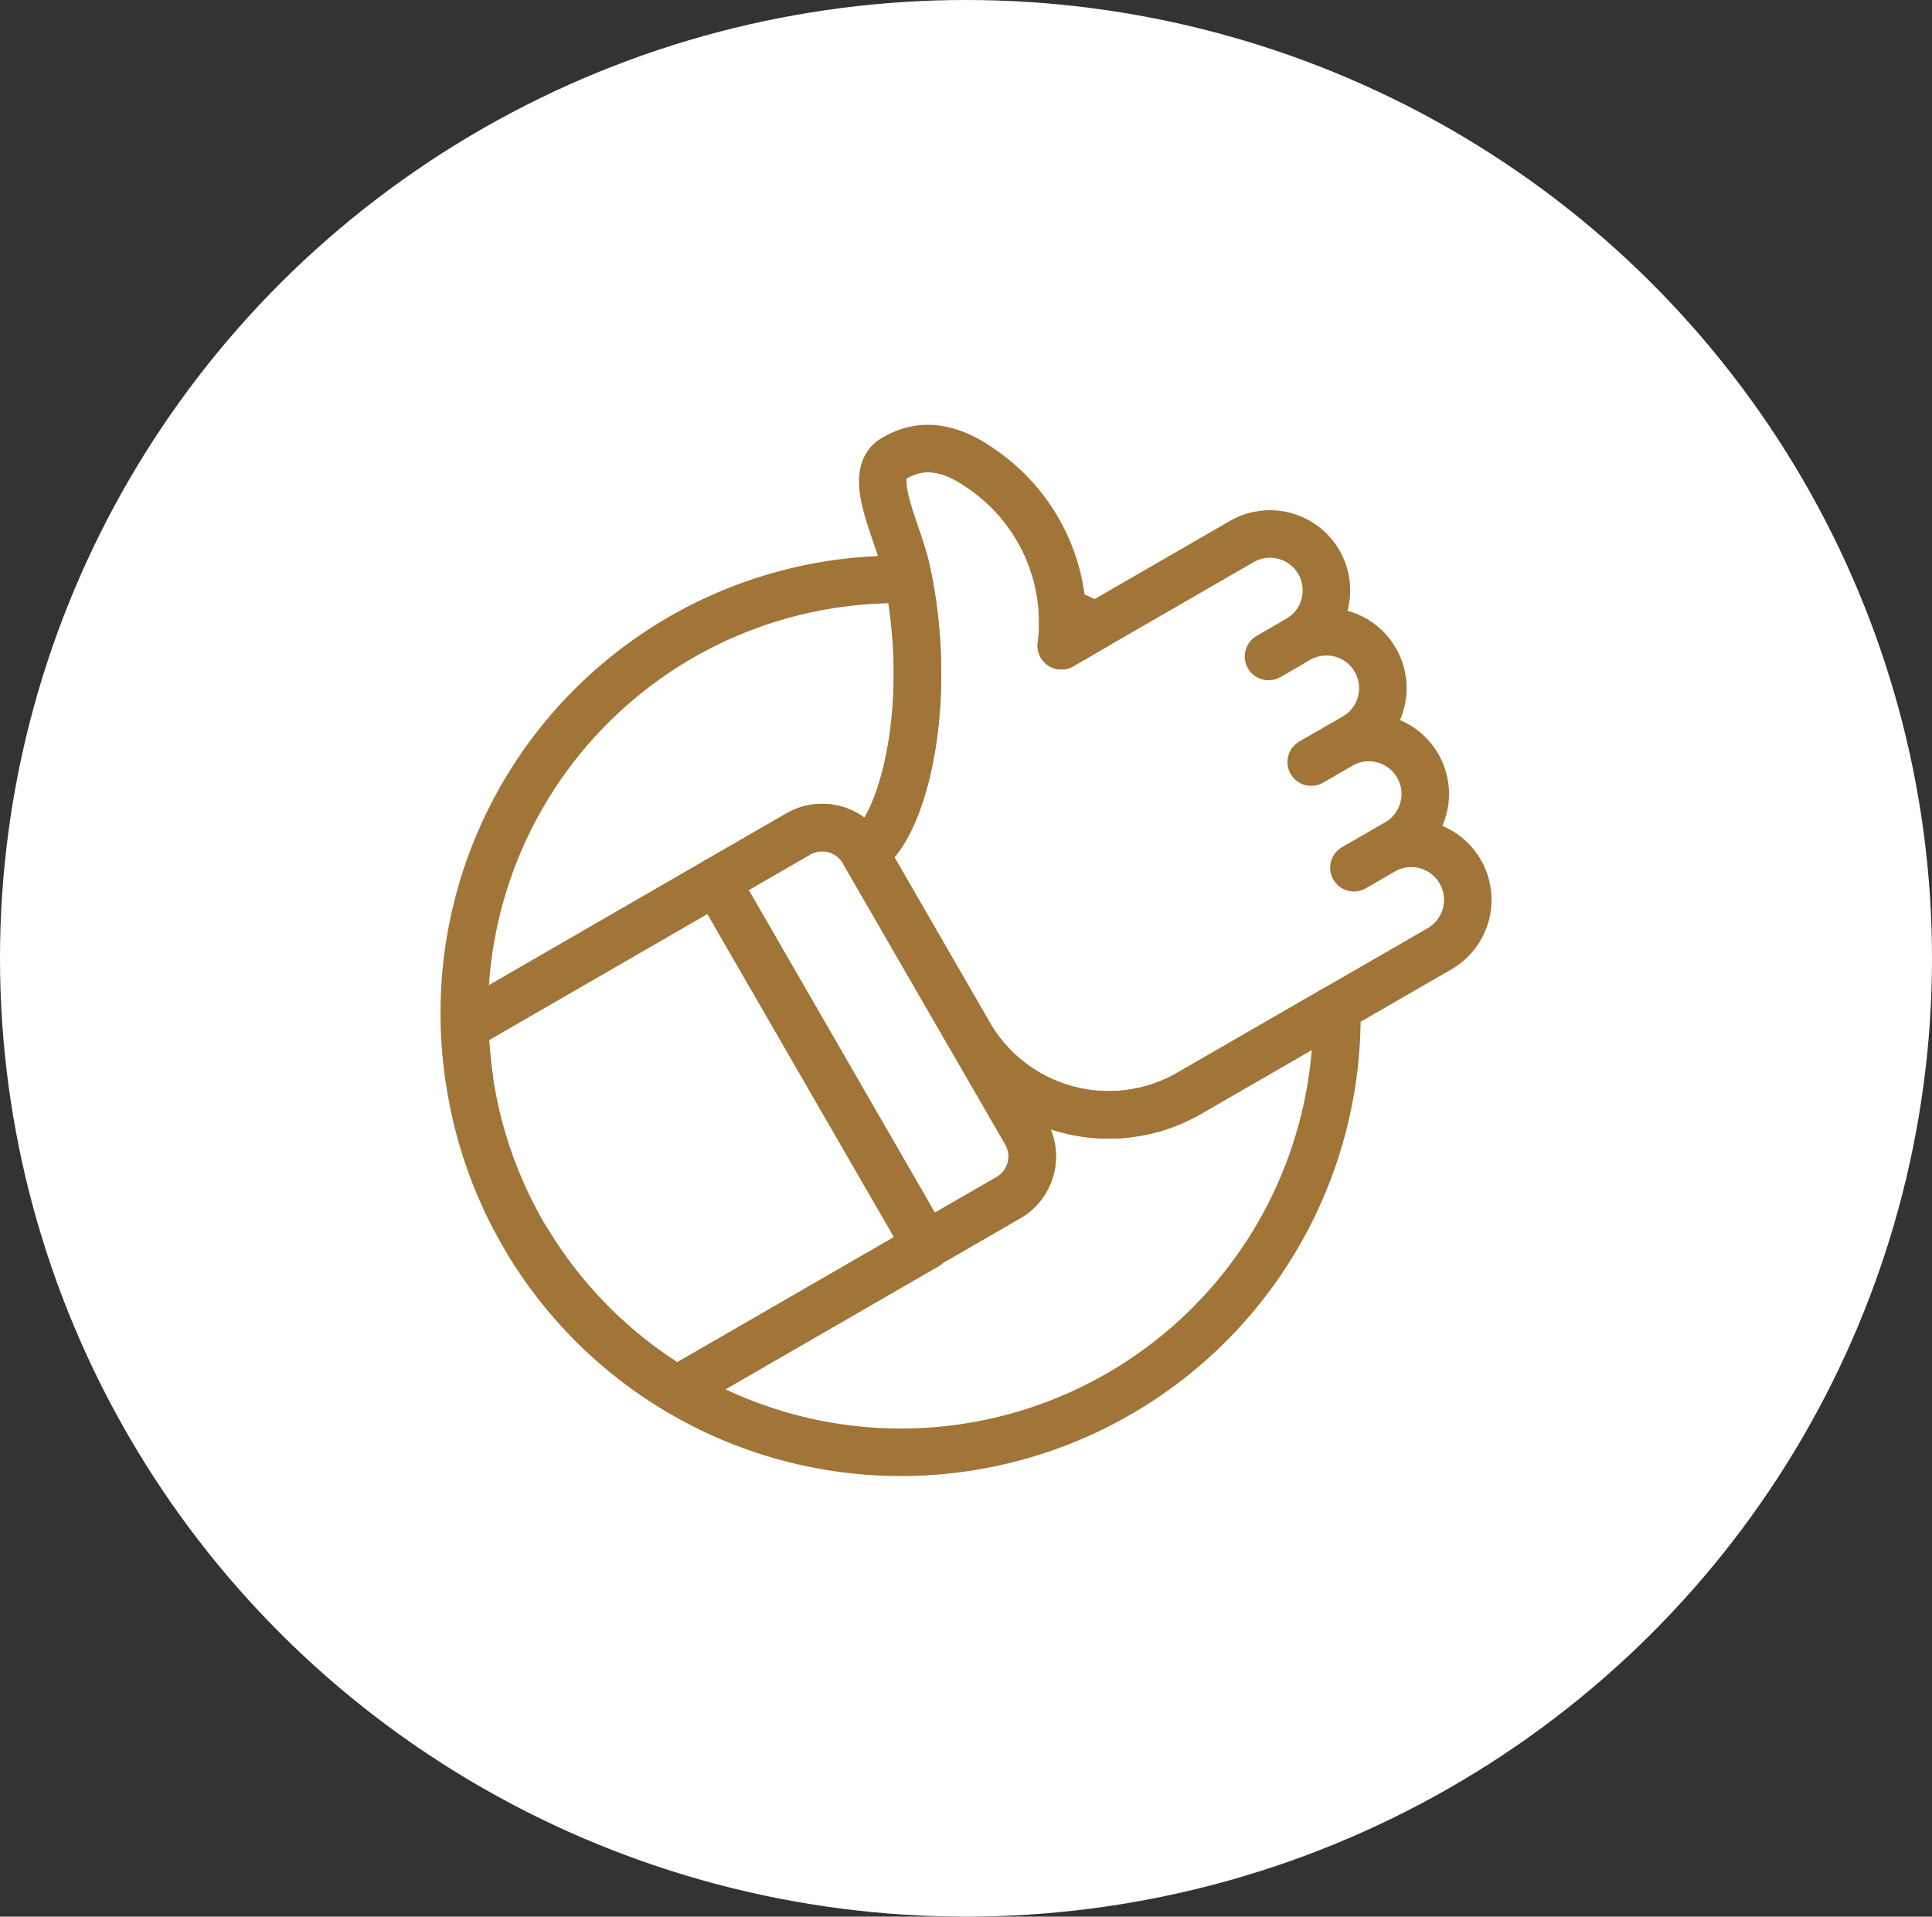 <?xml version="1.0" encoding="UTF-8"?>
<svg xmlns="http://www.w3.org/2000/svg" width="122" height="121" viewBox="0 0 122 121">
  <rect x="0" y="0" width="122" height="121" fill="#333333" stroke="none"/>
  <g transform="translate(-730 -1168)">
    <g transform="translate(384 9.5)">
      <ellipse cx="61" cy="60.5" rx="61" ry="60.5" transform="translate(346 1158.5)" fill="#fff"></ellipse>
    </g>
    <g transform="translate(758 1195)">
      <path d="M26.75,37.971A10.181,10.181,0,0,0,40.658,41.7l5.731-3.309,10.069-5.812A3.564,3.564,0,0,0,52.894,26.4l-1.84,1.063,2.722-1.572a3.563,3.563,0,0,0-3.563-6.172l-1.856,1.072L51.1,19.212a3.563,3.563,0,0,0-3.563-6.172c.128-.074-1.987,1.168-1.872,1.081l1.872-1.081c.19-.114.573-.412.583-.421a3.563,3.563,0,0,0-4.147-5.75L32.577,13.445A11.771,11.771,0,0,0,27.568,2.3C24.933.426,23.192.937,22.009,1.619c-1.762,1.018.253,4.558.789,7.029,1.84,8.482-.257,16.47-2.666,17.86Z" transform="translate(6.442 0.32)" fill="none" stroke="#a07537" stroke-linecap="round" stroke-linejoin="round" stroke-width="3"></path>
      <path d="M16.9,21.7,1.026,30.863A27.487,27.487,0,0,0,14.413,53.806l15.763-9.1Z" transform="translate(0.328 6.944)" fill="none" stroke="#a07537" stroke-linecap="round" stroke-linejoin="round" stroke-width="3"></path>
      <path d="M31.508,42.49l-5.2,3L13.048,22.525l5.2-3a3.012,3.012,0,0,1,4.1,1.1L32.608,38.388A3.012,3.012,0,0,1,31.508,42.49Z" transform="translate(4.175 6.119)" fill="none" stroke="#a07537" stroke-linecap="round" stroke-linejoin="round" stroke-width="3"></path>
      <path d="M29.56,10.963l2.163-1.249c-.685-.345-1.382-.667-2.1-.953A10.139,10.139,0,0,1,29.56,10.963Z" transform="translate(9.459 2.804)" fill="none" stroke="#a07537" stroke-linecap="round" stroke-linejoin="round" stroke-width="3"></path>
      <path d="M46.782,39.693a10.179,10.179,0,0,1-13.908-3.726L26.256,24.5c2.348-1.356,4.389-8.979,2.787-17.219-.165,0-.327-.024-.494-.024A27.347,27.347,0,0,0,1.322,38.8a27.663,27.663,0,0,1-.288-3.313L16.9,26.322,28.87,47.047,16.9,26.322l5.2-3a3.013,3.013,0,0,1,4.1,1.1L36.463,42.186a3.009,3.009,0,0,1-1.1,4.1l-5.2,3,.021.038-15.763,9.1a27.66,27.66,0,0,1-9.456-9.433A27.527,27.527,0,0,0,56.1,34.809c0-.162-.021-.319-.024-.479l-3.559,2.054Z" transform="translate(0.32 2.324)" fill="none" stroke="#a07537" stroke-linecap="round" stroke-linejoin="round" stroke-width="3"></path>
    </g>
  </g>
</svg>
